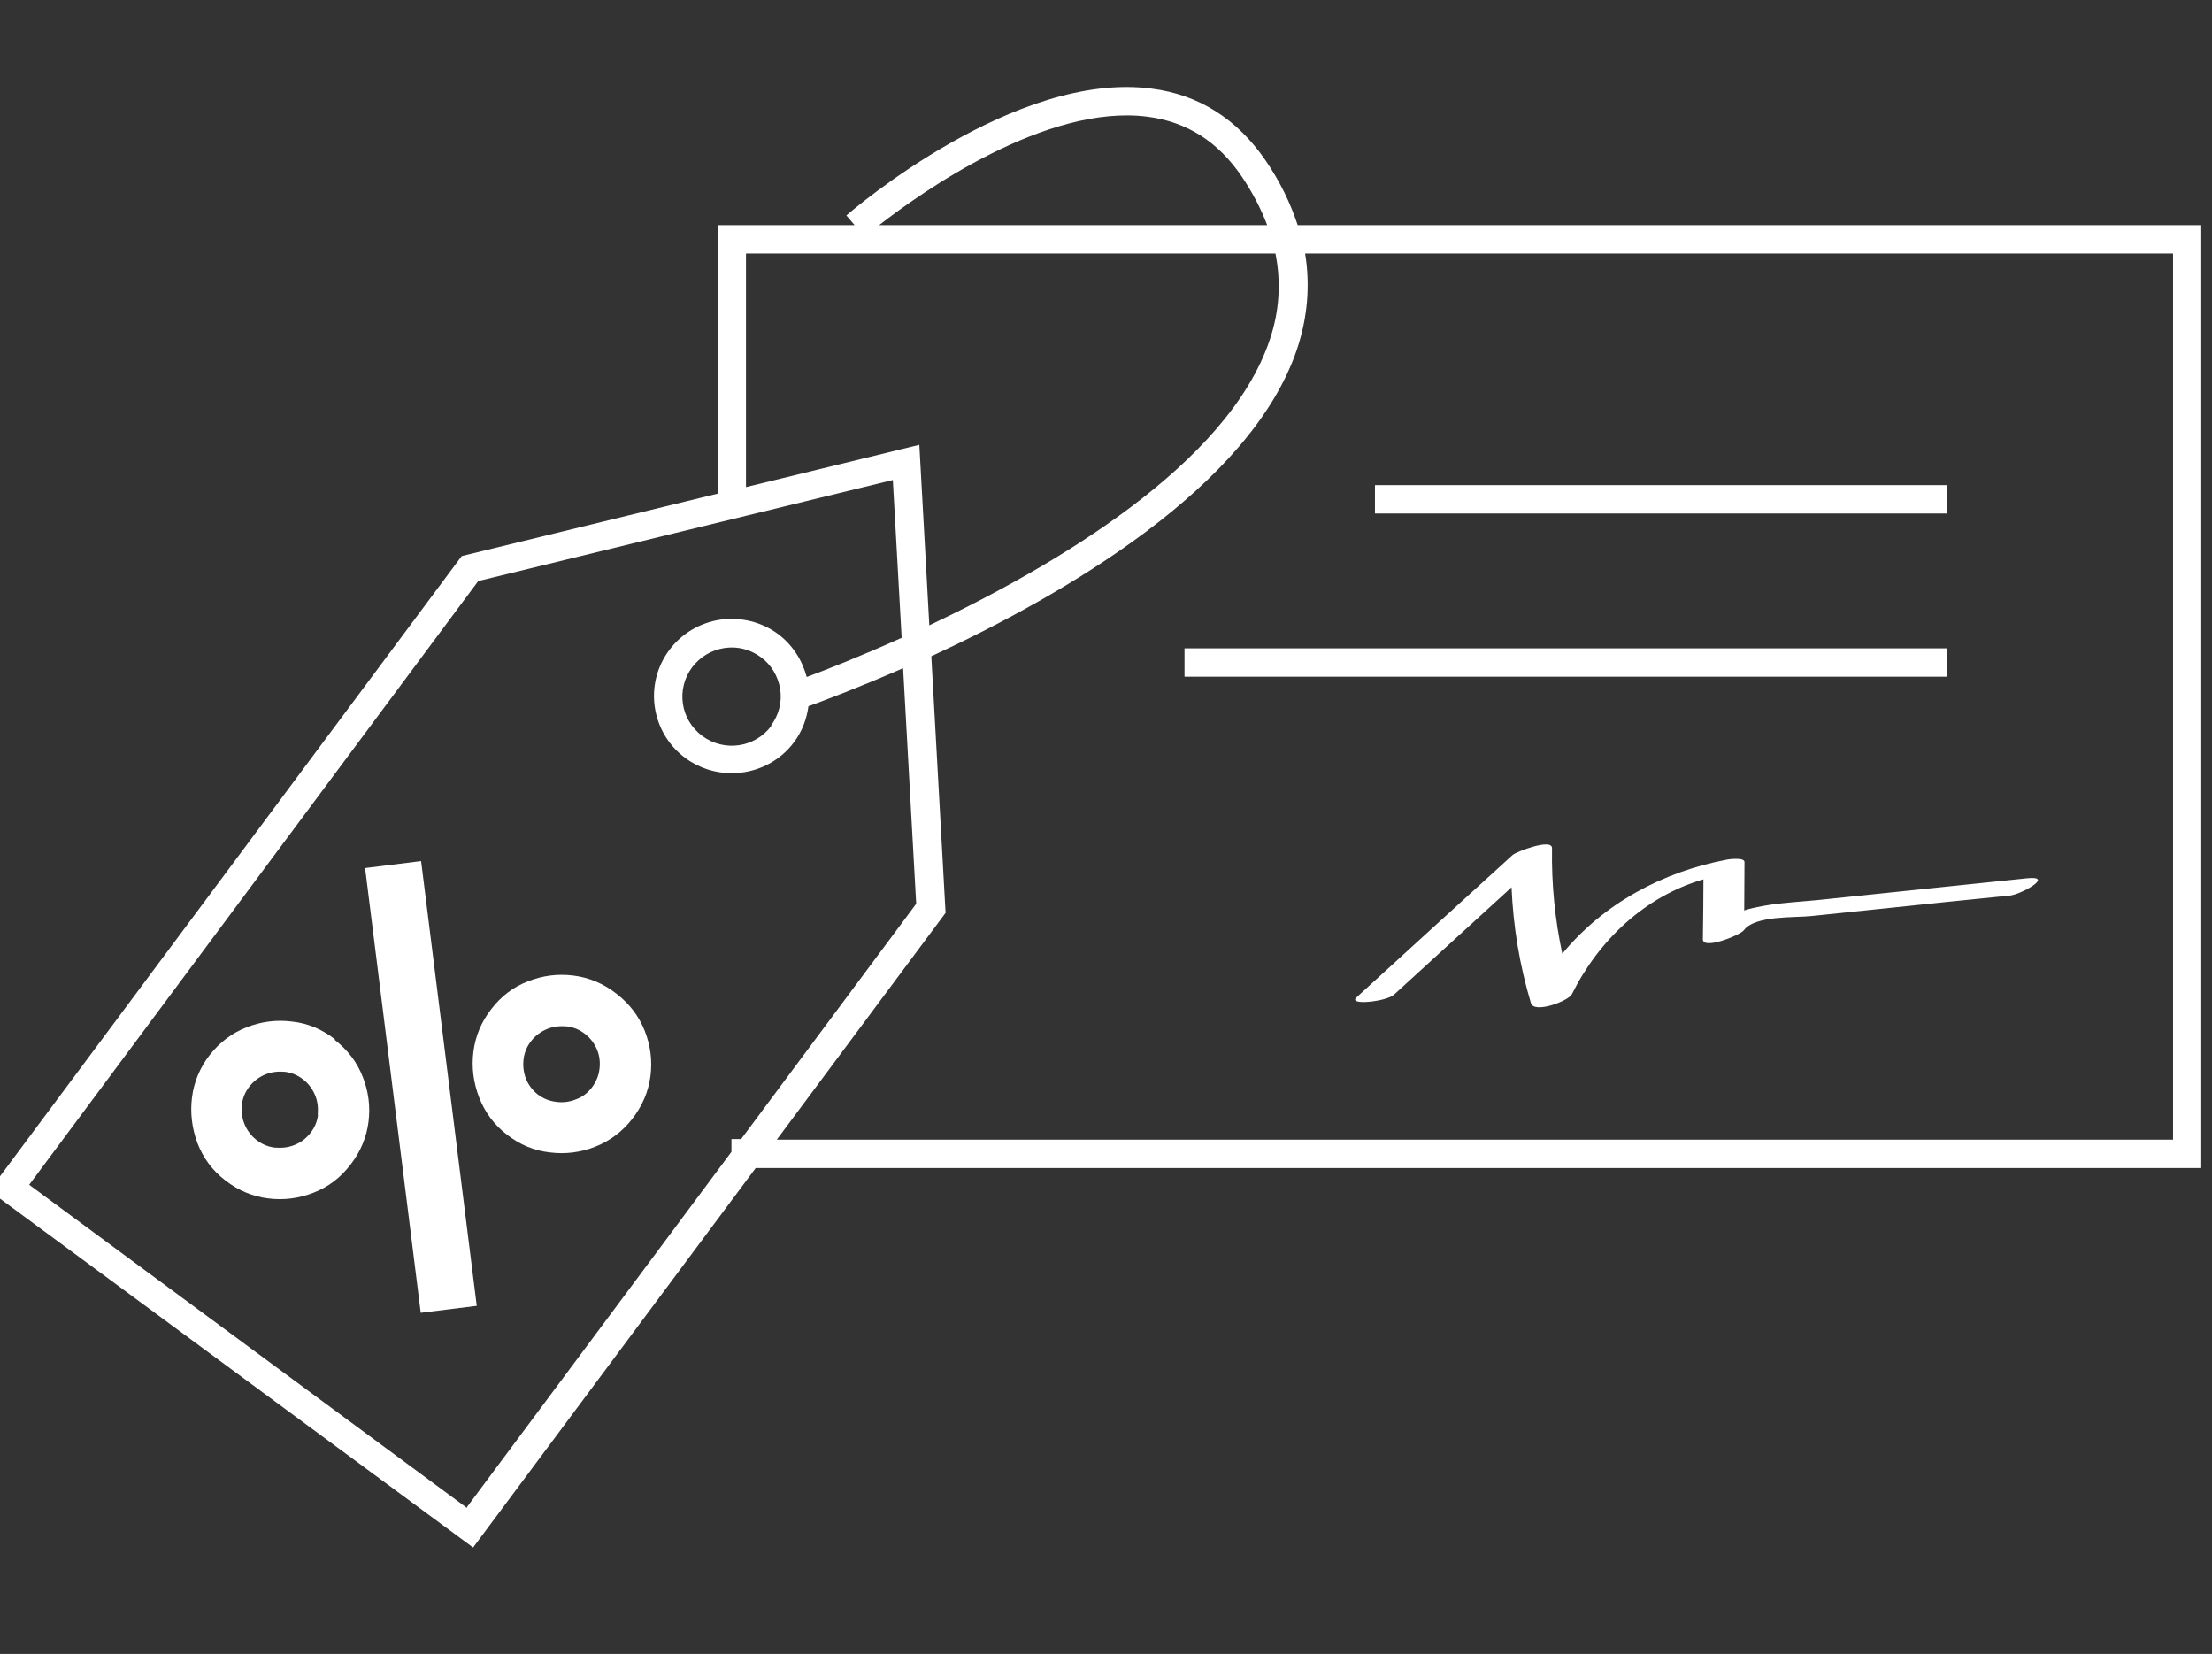 <?xml version="1.0" encoding="UTF-8"?>
<svg xmlns="http://www.w3.org/2000/svg" width="103" height="77" viewBox="0 0 103 77" fill="none">
  <rect x="0" y="0" width="103" height="77" fill="#333333" stroke="none"/>
  <g clip-path="url(#clip0_894_1431)">
    <g clip-path="url(#clip1_894_1431)">
      <path d="M28.709 46.265C28.098 45.789 27.434 45.511 26.704 45.419C25.974 45.326 25.27 45.419 24.593 45.683C23.902 45.947 23.331 46.383 22.867 46.991C22.415 47.573 22.137 48.233 22.044 48.96C21.951 49.687 22.044 50.401 22.309 51.088C22.575 51.775 23 52.356 23.597 52.819C24.208 53.294 24.872 53.572 25.602 53.651C26.332 53.744 27.036 53.651 27.713 53.387C28.39 53.123 28.974 52.687 29.439 52.092C29.903 51.497 30.195 50.824 30.288 50.097C30.381 49.37 30.288 48.67 30.023 47.996C29.757 47.322 29.319 46.74 28.709 46.265ZM27.912 49.78C27.872 50.097 27.753 50.374 27.553 50.639C27.354 50.89 27.115 51.075 26.823 51.18C26.531 51.299 26.226 51.339 25.907 51.299C25.588 51.26 25.31 51.154 25.044 50.956C24.792 50.757 24.606 50.506 24.487 50.216C24.38 49.925 24.34 49.621 24.38 49.304C24.42 48.987 24.54 48.709 24.739 48.458C24.938 48.207 25.19 48.022 25.482 47.903C25.774 47.784 26.08 47.758 26.398 47.784C26.717 47.824 26.996 47.943 27.248 48.141C27.5 48.339 27.686 48.59 27.806 48.881C27.925 49.172 27.952 49.476 27.912 49.793V49.78Z" fill="white"></path>
      <path d="M15.605 48.392C14.994 47.916 14.33 47.639 13.6 47.56C12.87 47.467 12.166 47.56 11.489 47.824C10.812 48.088 10.227 48.524 9.763 49.119C9.311 49.7 9.033 50.361 8.94 51.088C8.847 51.815 8.94 52.528 9.192 53.215C9.457 53.902 9.882 54.484 10.48 54.946C11.091 55.422 11.754 55.7 12.485 55.792C13.215 55.885 13.918 55.792 14.595 55.528C15.286 55.263 15.857 54.827 16.322 54.219C16.786 53.625 17.065 52.951 17.158 52.237C17.251 51.511 17.158 50.81 16.892 50.136C16.627 49.449 16.189 48.881 15.578 48.405L15.605 48.392ZM14.808 51.907C14.768 52.224 14.649 52.502 14.45 52.753C14.25 53.004 14.011 53.189 13.706 53.308C13.414 53.427 13.109 53.453 12.79 53.427C12.471 53.387 12.193 53.268 11.94 53.07C11.688 52.872 11.502 52.621 11.383 52.33C11.263 52.039 11.237 51.735 11.263 51.418C11.303 51.101 11.422 50.824 11.622 50.572C11.821 50.321 12.073 50.136 12.365 50.017C12.657 49.898 12.963 49.872 13.268 49.898C13.586 49.938 13.865 50.057 14.118 50.255C14.37 50.453 14.556 50.705 14.675 50.995C14.795 51.286 14.821 51.59 14.795 51.907H14.808Z" fill="white"></path>
      <path d="M19.608 40.089L17 40.413L19.591 61.118L22.199 60.794L19.608 40.089Z" fill="white"></path>
      <path d="M102.5 10.481H60.426C60.094 9.476 59.617 8.472 58.939 7.481C57.612 5.539 55.819 4.402 53.615 4.125C47.269 3.292 39.728 9.754 39.41 10.031L39.794 10.481H33.422V22.981L21.499 25.888L-0.5 55.435L22.03 72.045L35.188 54.378H102.5V10.481ZM53.43 5.433C55.262 5.671 56.709 6.583 57.824 8.221C58.329 8.974 58.714 9.714 59.006 10.481H40.936C42.888 8.961 48.716 4.825 53.43 5.433ZM34.736 11.802H59.391C59.656 13.137 59.577 14.485 59.125 15.819C57.187 21.607 49.155 26.325 43.273 29.113L42.808 20.709L34.736 22.677V11.802ZM21.752 70.209L1.359 55.158L22.269 27.051L41.574 22.347L41.985 29.694C40.047 30.566 38.454 31.187 37.564 31.518C37.352 30.725 36.9 30.024 36.236 29.522C35.466 28.954 34.51 28.716 33.541 28.848C32.585 28.994 31.736 29.496 31.165 30.262C29.97 31.861 30.315 34.121 31.922 35.297C32.572 35.773 33.329 35.997 34.072 35.997C35.174 35.997 36.276 35.495 36.98 34.544C37.352 34.041 37.564 33.473 37.644 32.879C38.374 32.614 39.994 32.007 42.052 31.108L42.662 42.076L34.51 53.03H34.059V53.625L21.738 70.169L21.752 70.209ZM35.918 33.791C35.161 34.808 33.727 35.019 32.705 34.266C31.683 33.513 31.47 32.086 32.227 31.068C32.599 30.579 33.13 30.262 33.727 30.17C33.847 30.157 33.953 30.143 34.072 30.143C34.563 30.143 35.028 30.302 35.426 30.593C35.918 30.949 36.236 31.491 36.329 32.086C36.422 32.694 36.263 33.288 35.904 33.777L35.918 33.791ZM101.172 53.057H36.17L44.03 42.499L43.366 30.553C49.473 27.725 58.236 22.691 60.4 16.242C60.891 14.762 61.011 13.269 60.772 11.802H101.186V53.057H101.172Z" fill="white"></path>
      <path d="M90.644 22.585H64.024V23.906H90.644V22.585Z" fill="white"></path>
      <path d="M90.644 30.183H55.156V31.504H90.644V30.183Z" fill="white"></path>
      <path d="M81.218 42.419C81.218 41.653 81.231 40.9 81.231 40.133C81.231 39.909 80.527 40.001 80.448 40.014C77.407 40.583 74.659 42.076 72.747 44.401C72.402 42.789 72.243 41.164 72.269 39.486C72.269 39.01 70.596 39.657 70.437 39.803C68.007 42.01 65.578 44.23 63.161 46.436C62.75 46.82 64.555 46.635 64.914 46.304C66.733 44.639 68.565 42.974 70.384 41.309C70.463 43.133 70.756 44.93 71.287 46.701C71.433 47.203 73.039 46.608 73.198 46.278C74.447 43.767 76.611 41.719 79.319 40.939C79.319 41.864 79.306 42.803 79.293 43.727C79.293 44.243 81.045 43.529 81.204 43.305C81.735 42.604 83.568 42.736 84.377 42.644C85.44 42.538 86.488 42.419 87.55 42.314C89.569 42.102 91.587 41.891 93.591 41.693C94.109 41.64 95.676 40.767 94.415 40.886C91.148 41.23 87.882 41.56 84.63 41.904C83.568 42.01 82.32 42.049 81.231 42.38L81.218 42.419Z" fill="white"></path>
    </g>
  </g>
  <defs>
    <clipPath id="clip0_894_1431">
      <rect width="103" height="76" fill="white" transform="translate(0 0.045)"></rect>
    </clipPath>
    <clipPath id="clip1_894_1431">
      <rect width="103" height="68" fill="white" transform="translate(-0.5 4.045)"></rect>
    </clipPath>
  </defs>
</svg>
